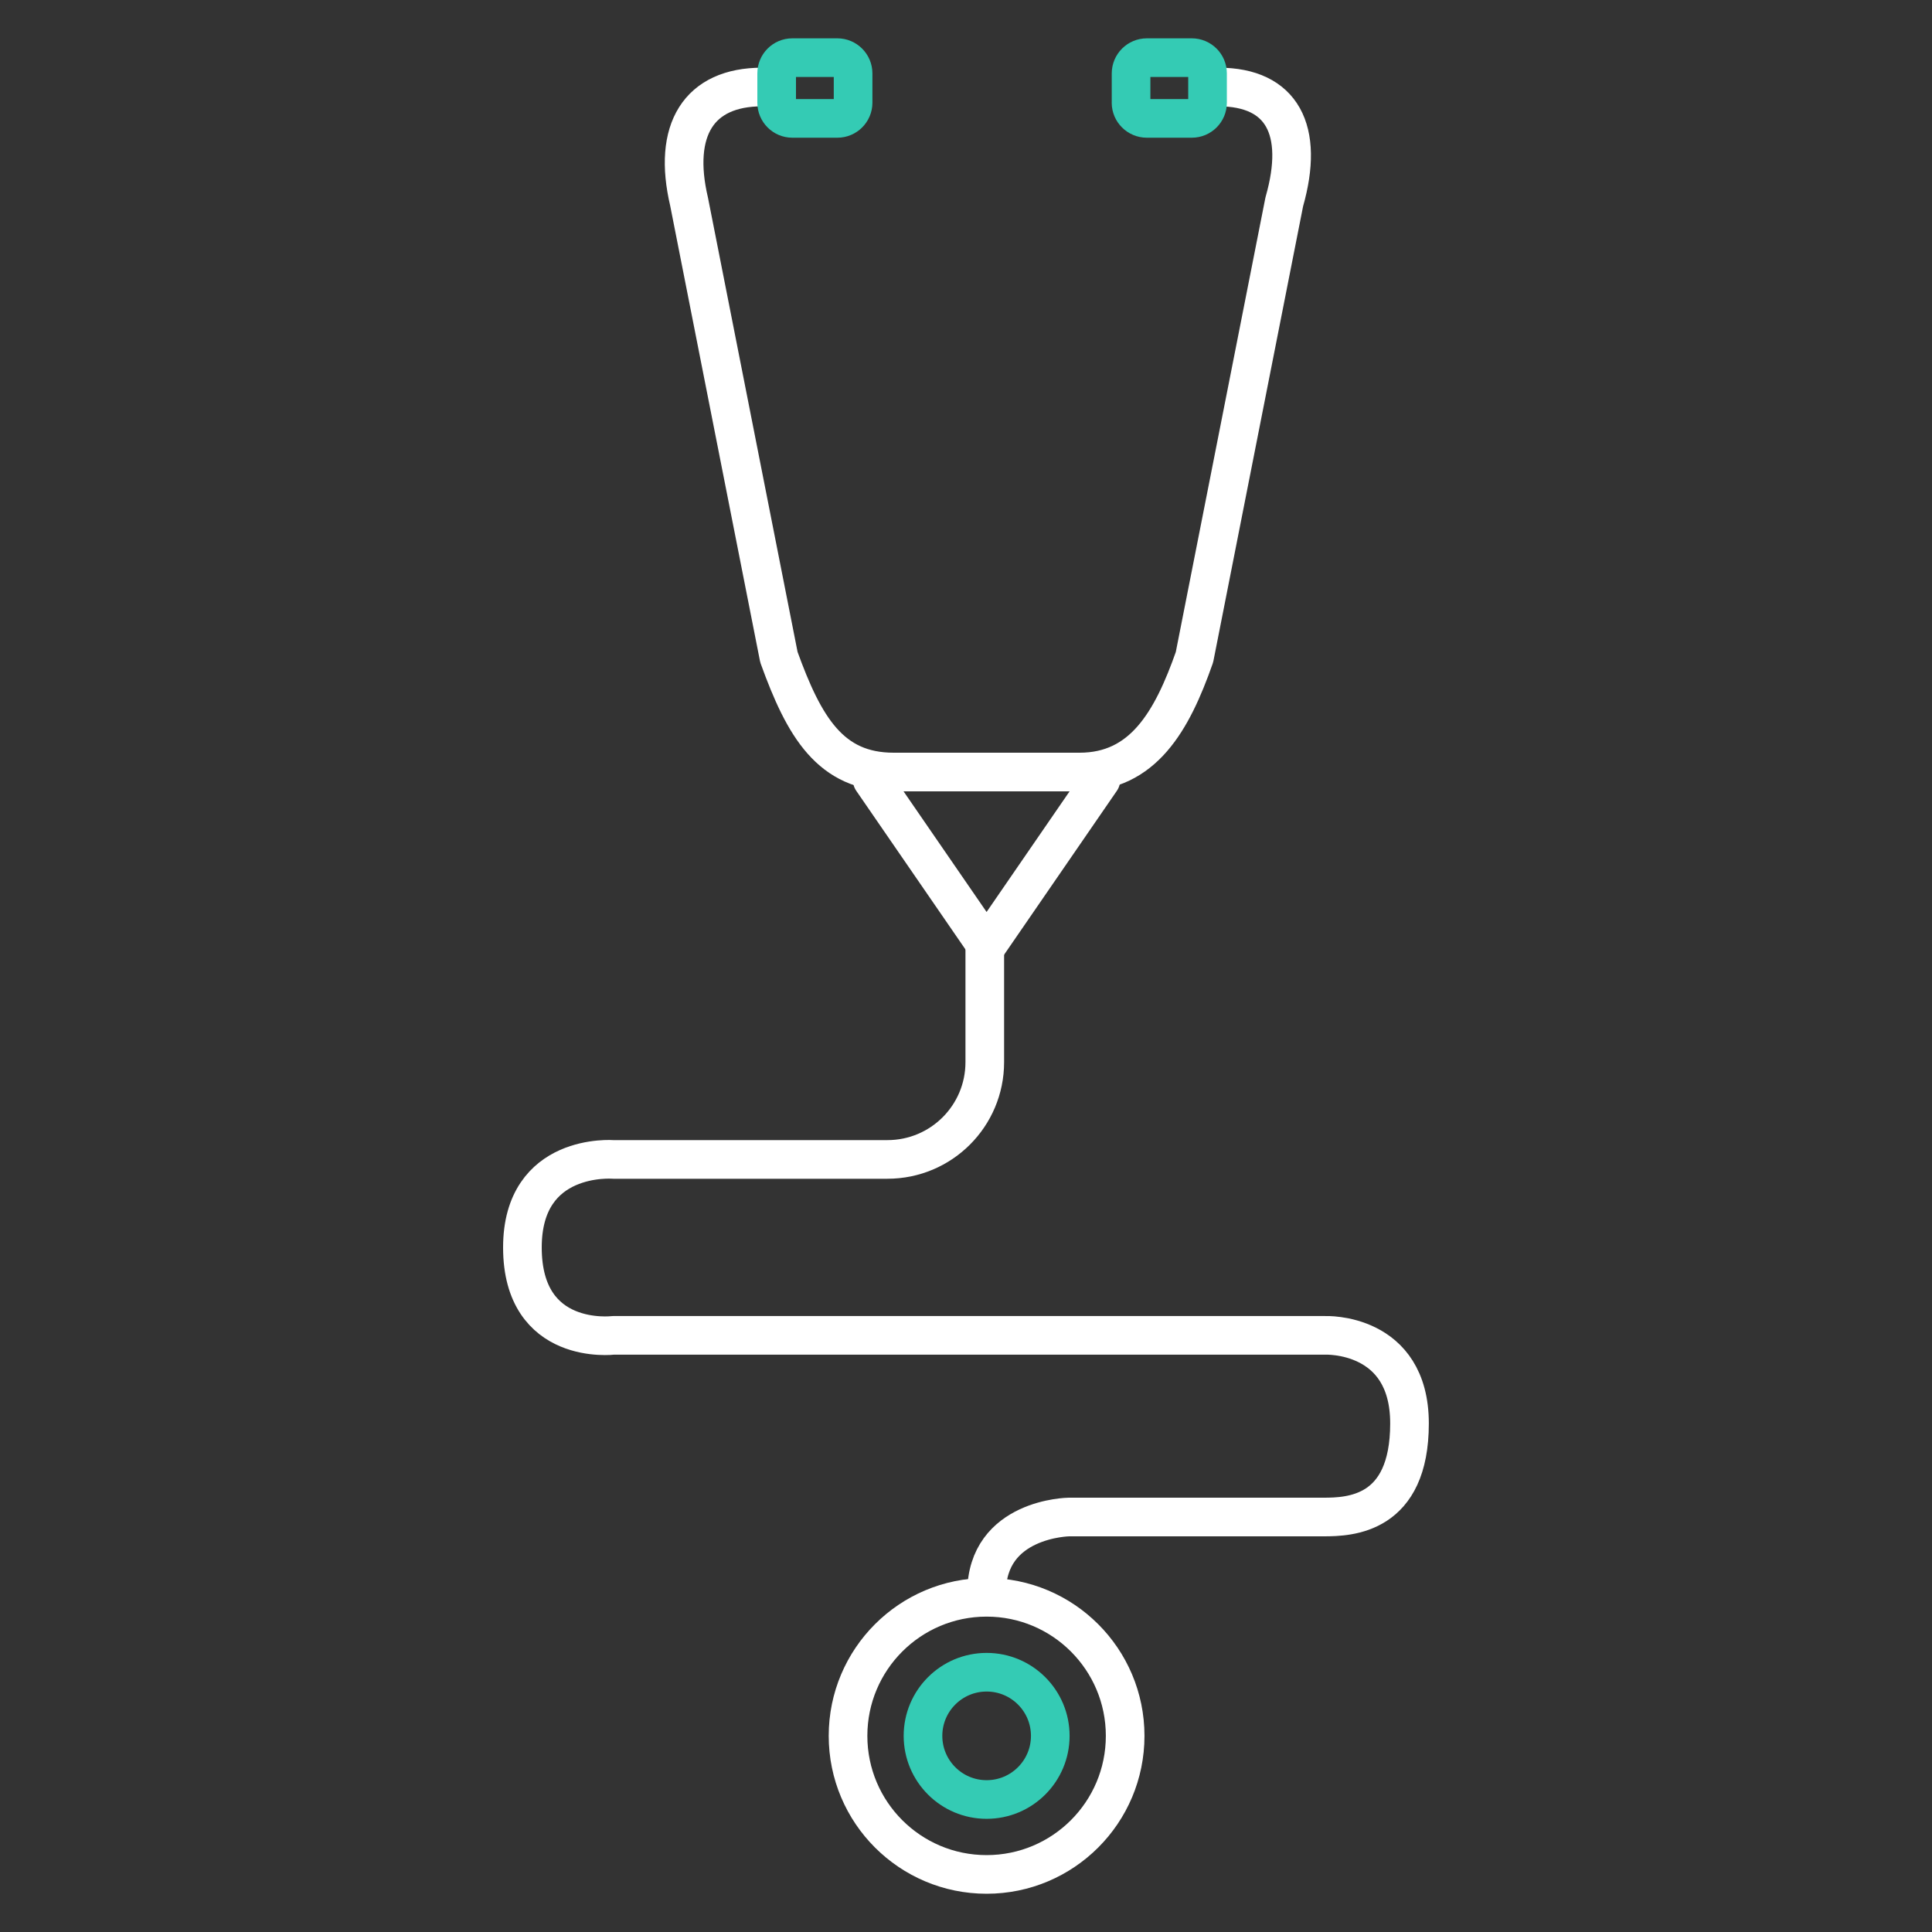 <?xml version="1.0" encoding="utf-8"?>
<!-- Generator: Adobe Illustrator 14.0.0, SVG Export Plug-In . SVG Version: 6.00 Build 43363)  -->
<!DOCTYPE svg PUBLIC "-//W3C//DTD SVG 1.1//EN" "http://www.w3.org/Graphics/SVG/1.1/DTD/svg11.dtd">
<svg version="1.1" xmlns="http://www.w3.org/2000/svg" xmlns:xlink="http://www.w3.org/1999/xlink" x="0px" y="0px" width="50px"
	 height="50px" viewBox="0 0 50 50" enable-background="new 0 0 50 50" xml:space="preserve">
<rect x="0" y="0" width="50" height="50" fill="#333333" stroke="none"/>
<g id="Layer_1" display="none">
</g>
<g id="Layer_5">
</g>
<g id="Layer_4">
</g>
<g id="Layer_6">
</g>
<g id="Layer_7">
	<g>
		<circle fill="none" stroke="#FFFFFF" stroke-linecap="round" stroke-linejoin="round" cx="25.533" cy="44.924" r="3.586"/>
		<circle fill="none" stroke="#34CBB4" stroke-linecap="round" stroke-linejoin="round" cx="25.534" cy="44.924" r="1.647"/>
		<polyline fill="none" stroke="#FFFFFF" stroke-linecap="round" stroke-linejoin="round" points="22.572,20.183 25.533,24.484 
			28.492,20.183 		"/>
		<path fill="none" stroke="#FFFFFF" stroke-linecap="round" stroke-linejoin="round" d="M25.486,24.436v3.053
			c0,1.391-1.127,2.517-2.52,2.517h-7.096c0,0-2.35-0.191-2.35,2.278c0,2.568,2.35,2.275,2.35,2.275h18.428
			c0,0,2.18-0.093,2.18,2.28s-1.547,2.421-2.225,2.421c-0.682,0-6.588,0-6.588,0s-2.133,0.027-2.133,1.966"/>
		<path fill="none" stroke="#FFFFFF" stroke-linecap="round" stroke-linejoin="round" d="M19.721,2.252
			c-1.641,0-2.324,1.114-1.887,2.971l2.324,11.784c0.654,1.81,1.332,2.973,2.971,2.973h4.809c1.643,0,2.391-1.308,2.975-2.973
			l2.324-11.784c0.531-1.857-0.055-2.971-1.697-2.971"/>
		<path fill="none" stroke="#34CBB4" stroke-linecap="round" stroke-linejoin="round" d="M29.271,2.658
			c0,0.224,0.184,0.406,0.408,0.406h1.164c0.227,0,0.408-0.182,0.408-0.406V1.899c0-0.224-0.182-0.407-0.408-0.407H29.68
			c-0.225,0-0.408,0.183-0.408,0.407V2.658z"/>
		<path fill="none" stroke="#34CBB4" stroke-linecap="round" stroke-linejoin="round" d="M20.1,2.658
			c0,0.224,0.182,0.406,0.406,0.406h1.166c0.223,0,0.406-0.182,0.406-0.406V1.899c0-0.224-0.184-0.407-0.406-0.407h-1.166
			c-0.225,0-0.406,0.183-0.406,0.407V2.658z"/>
	</g>
</g>
<g id="Layer_2" display="none">
	<path display="inline" fill="none" stroke="#000000" stroke-linecap="round" stroke-linejoin="round" d="M-69.5,1.016
		c0,0-3.185,0.431-3.287,4.678c0,0,0.154,2.305,0.869,5.016l3.37,12.014c0,0,1.634,5.15,7.046,5.15h0.256
		c5.412,0,7.046-5.15,7.046-5.15l3.371-12.014c0.713-2.711,0.867-5.016,0.867-5.016c-0.102-4.248-3.287-4.678-3.287-4.678"/>
	<path display="inline" fill="none" stroke="#000000" stroke-linecap="round" stroke-linejoin="round" d="M-69.674,18.816
		c0,0,1.891,6.059,8.151,6.059h0.296c6.261,0,8.151-6.059,8.151-6.059"/>
</g>
<g id="guides">
</g>
<g id="Layer_8">
</g>
</svg>
